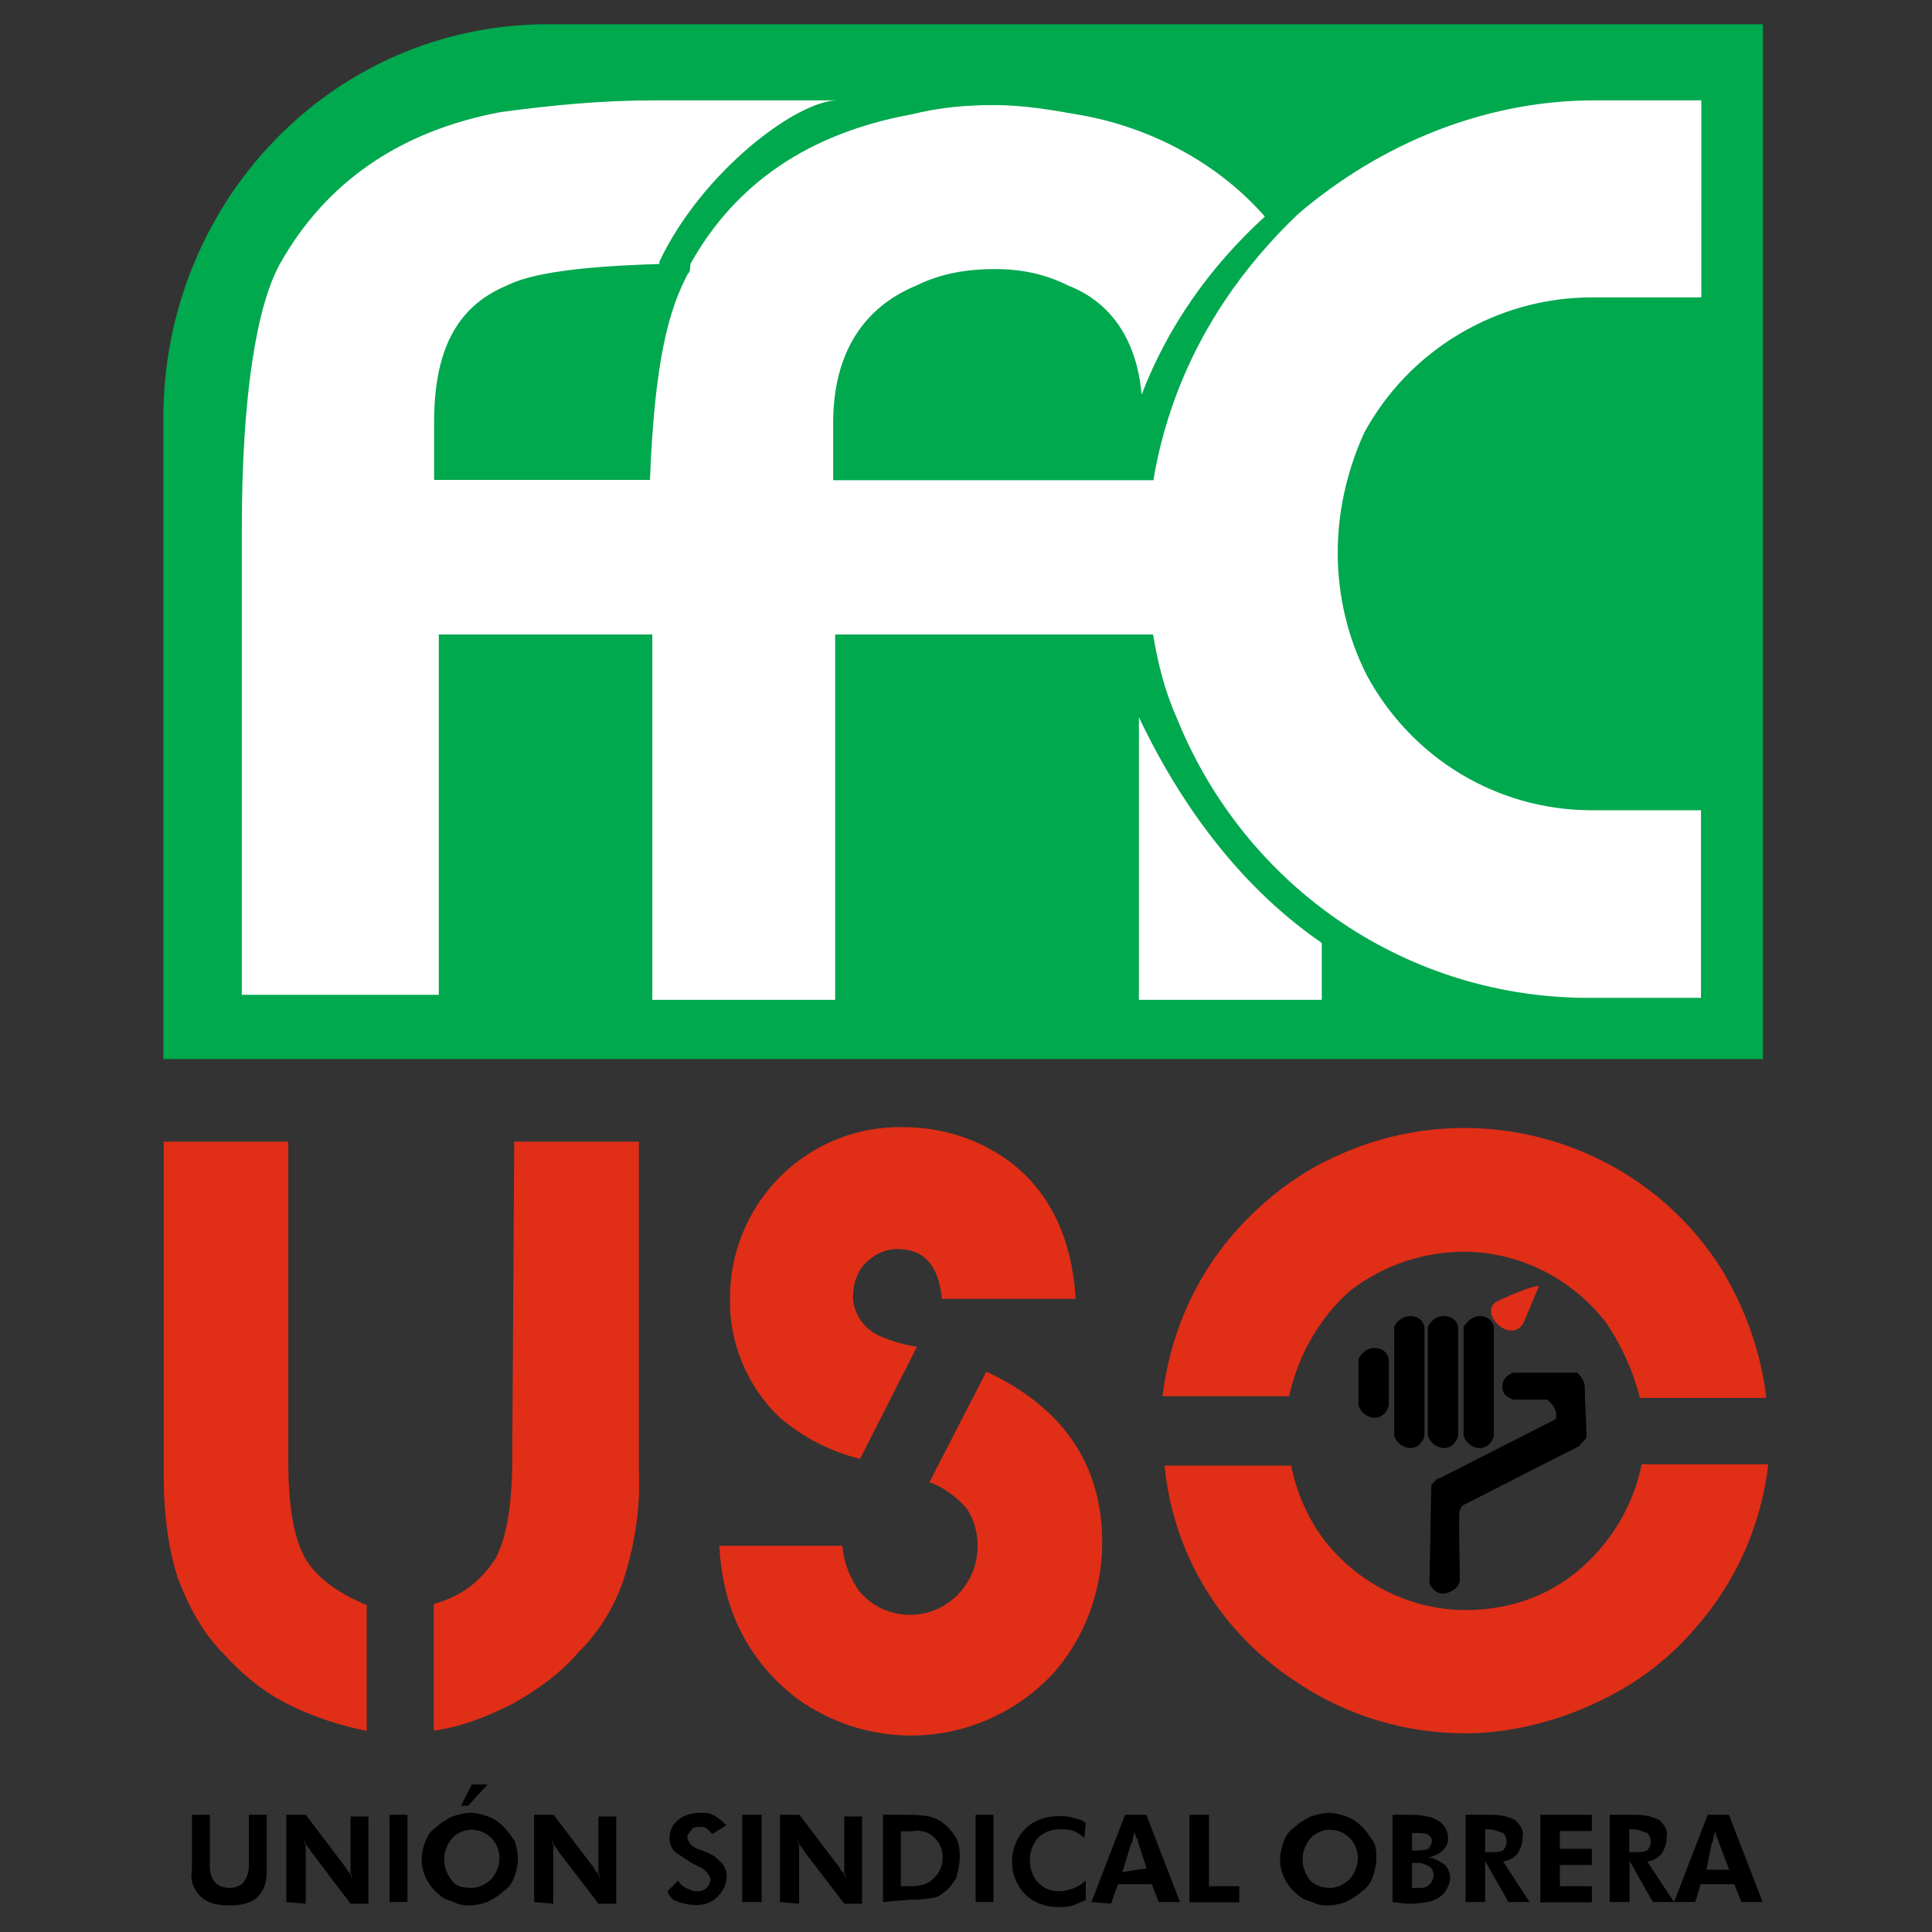 <?xml version="1.0" encoding="utf-8"?>
<!-- Generator: Adobe Illustrator 25.2.1, SVG Export Plug-In . SVG Version: 6.00 Build 0)  -->
<svg version="1.1" id="Layer_1" xmlns="http://www.w3.org/2000/svg" xmlns:xlink="http://www.w3.org/1999/xlink" x="0px" y="0px"
	 viewBox="0 0 573.7 573.7" style="enable-background:new 0 0 573.7 573.7;" xml:space="preserve">
<rect x="0" y="0" width="573.7" height="573.7" fill="#333333" stroke="none"/>
<style type="text/css">
	.st0{fill-rule:evenodd;clip-rule:evenodd;}
	.st1{fill-rule:evenodd;clip-rule:evenodd;fill:#E02E17;}
	.st2{fill:#00A84E;}
	.st3{fill:#FFFFFF;}
</style>
<g>
	<path class="st0" d="M408.2,400.3L408.2,400.3c2.1,0,3.7,1.1,4.2,3.2v13.8c-0.5,2.1-2.1,3.7-4.2,3.7l0,0c-2.1,0-4.2-1.6-4.8-3.7
		v-13.8C404.5,401.4,406.1,400.3,408.2,400.3z"/>
	<path class="st0" d="M418.8,390.8L418.8,390.8c2.1,0,3.7,1.1,4.2,3.2v32.3c-0.5,2.1-2.1,3.7-4.2,3.7l0,0c-2.1,0-4.2-1.6-4.8-3.7
		V394C414.6,392.4,416.7,390.8,418.8,390.8z"/>
	<path class="st0" d="M428.8,390.8L428.8,390.8c2.1,0,3.7,1.1,4.2,3.2v32.3c-0.5,2.1-2.1,3.7-4.2,3.7l0,0c-2.1,0-4.2-1.6-4.8-3.7
		V394C425.1,391.9,426.7,390.8,428.8,390.8z"/>
	<path class="st0" d="M439.4,390.8L439.4,390.8c2.1,0,3.7,1.1,4.2,3.2v32.3c-0.5,2.1-2.1,3.7-4.2,3.7l0,0c-2.1,0-4.2-1.6-4.8-3.7
		V394C435.7,392.4,437.3,390.8,439.4,390.8z"/>
	<path class="st1" d="M443.6,387.1c-3.7,4.2,5.8,12.2,9,5.3l4.2-10C458.5,380.2,444.7,386,443.6,387.1z"/>
	<path class="st0" d="M470.6,412c0,4.8,0.5,10,0.5,14.8c-0.5,1.1-1.6,1.6-2.1,2.6c-11.6,5.8-22.7,11.6-34.4,17.5
		c-0.5,0-1.1,1.6-1.1,1.6c-0.5,0,0,16.4,0,20.6c0,1.6-1.6,3.2-3.2,3.7l0,0c-2.1,1.1-4.8,0-5.8-2.6c0-0.5,0-0.5,0-1.1l0.5-27.5
		c0-0.5,0-1.1,0.5-1.1c0.5-0.5,1.1-1.6,2.1-1.6l34.4-17.5c0.5-2.1-0.5-4.2-2.6-5.8h-10c-1.6-0.5-3.2-1.6-3.2-3.2
		c-0.5-2.1,1.1-4.2,3.2-4.8h19C469,408.3,470.6,409.8,470.6,412z"/>
	<path class="st1" d="M48.6,339h37v94.7c0,13.2,1.6,22.7,4.8,28.6c3.2,5.8,9.5,10.6,18.5,14.3V514c-7.9-1.6-15.9-4.2-23.3-7.9
		c-7.4-3.7-13.8-9-19-14.8C60.2,485,56,477,52.8,468.6c-3.2-10-4.2-20.6-4.2-31.2L48.6,339L48.6,339L48.6,339z M152.7,339h37v97.8
		c0.5,10.6-1.1,21.2-4.2,31.2c-2.6,8.5-7.4,16.4-13.8,22.7c-5.3,6.3-12.2,11.1-19.6,15.3c-7.4,3.7-15.3,6.9-23.3,7.9v-37.6
		c7.9-2.1,14.3-6.9,18.5-13.8c3.2-6.3,4.8-15.9,4.8-29.1L152.7,339L152.7,339L152.7,339z M213.6,459h36.5c0.5,4.8,2.1,9.5,5.3,13.8
		c7.4,8.5,20.6,9,28.6,1.1c0,0,0.5,0,0.5-0.5c3.7-3.7,5.8-9,5.8-14.3c0-4.2-1.1-7.9-3.2-11.1c-3.2-3.7-6.9-6.3-11.1-7.9l16.9-32.8
		c22.7,10.6,34.4,27.5,34.4,50.8c0,14.3-5.3,28.6-14.8,39.1c-20.1,21.2-52.4,24.3-76.2,6.9C222.6,493.4,214.6,478.6,213.6,459
		L213.6,459L213.6,459z M319.4,385.5c-1.1-18-7.9-32.3-20.6-41.3c-9-6.3-19.6-9.5-30.7-9.5c-27.5-0.5-50.2,21.2-51.3,48.7
		c0,0.5,0,1.1,0,1.6c-0.5,13.8,5.3,27,14.8,36c6.9,5.8,14.8,10,23.8,12.2l16.9-33.3c-3.7-0.5-7.4-1.6-11.1-3.2
		c-4.8-2.1-7.9-6.9-7.9-11.6c0-3.7,1.1-7.4,3.7-10c2.6-2.6,5.8-4.2,9.5-4.2c7.9,0,12.2,4.8,13.2,14.8H319.4L319.4,385.5z
		 M345.8,435.2h37.6c1.6,7.9,4.8,15.3,9.5,21.7c10,13.2,25.9,21.2,42.3,21.2c12.2,0,23.8-3.7,33.3-11.6c9.5-7.9,16.4-19,19-31.7
		h37.6c-2.1,18-9.5,34.9-21.7,48.7c-8.5,10-19,17.5-30.7,22.7c-11.6,5.3-24.9,8.5-37.6,8.5c-18,0-35.4-5.3-50.2-15.3
		C362.7,485,348.4,461.7,345.8,435.2L345.8,435.2L345.8,435.2z M382.8,414.6h-37.6c2.1-17.5,9-33.8,20.1-47.1
		c8.5-10,19-18.5,30.7-23.8c41.3-19.6,91-5.3,115.3,33.3c6.9,11.6,11.6,24.3,13.2,38.1H487c-2.1-7.9-5.3-15.3-10-22.2
		c-10-13.2-25.9-21.2-42.3-21.2c-12.2,0-24.3,4.2-33.8,11.6C391.8,391.3,385.5,402.4,382.8,414.6L382.8,414.6z"/>
	<path class="st0" d="M79.2,538.9v16.4c0,3.2-0.5,5.8-2.6,7.9c-2.1,2.1-5.3,2.6-8.5,2.6c-3.2,0-6.3-0.5-8.5-2.6
		c-2.1-2.1-3.2-4.8-2.6-7.9v-16.4h5.3v15.3c0,1.6,0.5,3.7,1.6,4.8c1.1,1.1,2.6,1.6,4.2,1.6c1.6,0,3.2-0.5,4.2-1.6
		c1.1-1.6,1.6-3.2,1.6-4.8v-15.3H79.2L79.2,538.9z M85,564.8v-25.9h5.8l11.6,15.3c0.5,0.5,0.5,1.1,1.1,1.6c0.5,0.5,1.1,1.6,1.1,2.6
		c0-0.5,0-1.6-0.5-2.1c0-0.5,0-1.6,0-2.6v-14.3h5.3v25.9h-5.3L92.5,550c-0.5-0.5-0.5-1.1-1.1-1.6c-0.5-0.5-1.1-1.6-1.1-2.6
		c0,0.5,0,1.6,0.5,2.1c0,0.5,0,1.6,0,2.6v14.8L85,564.8L85,564.8z M115.7,564.8v-25.9h5.3v25.9H115.7L115.7,564.8z M153.8,552.1
		c0,1.6-0.5,3.7-1.1,5.3c-0.5,1.6-1.6,3.2-3.2,4.2c-1.1,1.1-2.6,2.1-4.8,3.2c-3.2,1.1-6.9,1.6-10,0c-1.6-0.5-3.2-1.1-4.2-2.1
		c-3.2-2.6-5.3-6.3-5.3-10.6c0-1.6,0.5-3.7,1.1-5.3s1.6-3.2,3.2-4.2c1.1-1.1,2.6-2.1,4.8-3.2c1.6-0.5,3.7-1.1,5.3-1.1
		c1.6,0,3.7,0.5,5.3,1.1c1.6,0.5,3.2,1.6,4.8,3.2c1.1,1.1,2.1,2.6,3.2,4.2C153.3,548.4,153.8,550,153.8,552.1L153.8,552.1
		L153.8,552.1z M140.1,560.6c2.1,0,4.2-1.1,5.8-2.6c3.2-3.7,3.2-9,0-12.2c-3.2-3.2-7.9-3.2-11.1-0.5c0,0,0,0-0.5,0.5
		c-3.2,3.7-3.2,9,0,12.7C135.3,560.1,137.4,560.6,140.1,560.6L140.1,560.6L140.1,560.6z M144.8,529.9l-5.8,6.3h-2.1l3.2-6.3H144.8
		L144.8,529.9z M158.6,564.8v-25.9h5.8l11.6,15.3c0.5,0.5,0.5,1.1,1.1,1.6c0.5,0.5,1.1,1.6,1.1,2.6c0-0.5,0-1.6-0.5-2.1
		c0-0.5,0-1.6,0-2.6v-14.3h5.3v25.9h-5.3L166,550c-0.5-0.5-0.5-1.1-1.1-1.6c-0.5-0.5-1.1-1.6-1.1-2.6c0,0.5,0,1.6,0.5,2.1
		c0,0.5,0,1.6,0,2.6v14.8L158.6,564.8L158.6,564.8z M198.2,561.6l3.2-3.2c0.5,1.1,1.1,1.6,2.1,2.1c1.1,0.5,2.1,1.1,3.2,1.1
		c1.1,0,2.1,0,3.2-1.1c0.5-0.5,1.1-1.6,1.1-2.6c-0.5-1.6-2.1-3.2-3.7-3.7l-2.1-1.1c-1.6-1.1-3.2-2.1-4.8-3.2
		c-1.1-1.1-1.6-2.6-1.6-4.2c0-2.1,1.1-4.2,2.6-5.3c2.1-1.6,4.2-2.1,6.9-2.1c1.6,0,2.6,0,4.2,1.1c1.1,0.5,2.1,1.6,3.2,2.6l-4.2,2.6
		c-0.5-0.5-1.1-1.1-1.6-1.6c-0.5-0.5-1.6-0.5-2.1-0.5c-1.1,0-2.1,0-2.6,1.1c-0.5,0.5-1.1,1.1-1.1,2.1c0.5,2.1,2.1,3.2,4.2,3.7
		l1.1,0.5c2.1,0.5,3.7,2.1,4.8,3.2c1.1,1.1,1.6,2.6,1.6,4.2c0,2.1-1.1,4.2-2.6,5.8c-2.1,2.1-4.2,2.6-6.9,2.6c-1.6,0-3.7-0.5-5.3-1.1
		C199.8,564.3,198.8,563.2,198.2,561.6L198.2,561.6L198.2,561.6z M220.4,564.8v-25.9h5.8v25.9H220.4L220.4,564.8z M231.6,564.8
		v-25.9h5.8l11.6,15.3c0.5,0.5,0.5,1.1,1.1,1.6c0.5,0.5,1.1,1.6,1.1,2.6c0-0.5,0-1.6-0.5-2.1c0-0.5,0-1.6,0-2.6v-14.3h5.3v25.9h-5.3
		L239,550c-0.5-0.5-0.5-1.1-1.1-1.6c-0.5-0.5-1.1-1.6-1.1-2.6c0,0.5,0,1.6,0.5,2.1c0,0.5,0,1.6,0,2.6v14.8L231.6,564.8L231.6,564.8z
		 M267.5,560.1h3.2c2.1,0,4.8-0.5,6.3-2.1c3.7-3.2,3.7-8.5,1.1-11.6c-1.6-2.1-4.2-3.2-7.4-2.6h-3.2V560.1L267.5,560.1z M262.2,564.8
		v-25.9h6.9c2.1,0,4.2,0,6.9,0.5c1.6,0.5,3.2,1.1,4.2,2.1c1.6,1.1,2.6,2.6,3.7,4.2c1.1,2.1,1.1,4.2,1.1,5.8c0,2.1-0.5,4.2-1.1,6.3
		c-1.1,1.6-2.1,3.2-3.7,4.2c-1.1,1.1-2.6,1.6-3.7,1.6c-2.1,0.5-4.2,0.5-6.3,0.5L262.2,564.8L262.2,564.8z M289.7,564.8v-25.9h5.3
		v25.9H289.7L289.7,564.8z M322,545.8c-1.1-1.1-2.1-1.6-3.2-2.1s-2.6-0.5-3.7-0.5c-2.6,0-4.8,0.5-6.9,2.6c-3.2,3.7-3.2,9.5,0,13.2
		c1.6,1.6,3.7,2.6,6.3,2.6c2.6,0,5.8-1.1,7.9-3.2v5.8c-1.1,0.5-2.6,1.1-3.7,1.6c-1.6,0.5-2.6,0.5-4.2,0.5c-3.7,0-7.4-1.1-10-3.7
		c-5.3-5.3-5.3-14.3,0-19.6c2.6-2.6,6.3-3.7,10-3.7c1.6,0,2.6,0,4.2,0.5c1.6,0.5,2.6,0.5,3.7,1.6L322,545.8L322,545.8L322,545.8z
		 M340.5,554.8l-2.6-7.9c0-0.5,0-1.1-0.5-1.1c0-0.5-0.5-1.6-0.5-2.1c0,1.1-0.5,1.6-0.5,2.1s0,1.1-0.5,1.6l-2.6,8.5L340.5,554.8
		L340.5,554.8z M324.1,564.8l10-25.9h6.3l10,25.9h-6.3l-2.1-5.3h-10l-2.1,5.8L324.1,564.8L324.1,564.8z M353.2,564.8v-25.9h5.8v21.2
		h9v4.8H353.2L353.2,564.8z M408.7,552.1c0,1.6-0.5,3.7-1.1,5.3c-0.5,1.6-1.6,3.2-3.2,4.2c-1.1,1.1-2.6,2.1-4.8,3.2
		c-3.2,1.1-6.9,1.6-10,0c-1.6-0.5-3.2-1.1-4.2-2.1c-3.2-2.6-5.3-6.3-5.3-10.6c0-1.6,0.5-3.7,1.1-5.3s1.6-3.2,3.2-4.2
		c1.1-1.1,2.6-2.1,4.8-3.2c1.6-0.5,3.7-1.1,5.3-1.1s3.7,0.5,5.3,1.1c1.6,0.5,3.2,1.6,4.8,3.2c1.1,1.1,2.1,2.6,3.2,4.2
		C408.7,548.4,408.7,550,408.7,552.1L408.7,552.1L408.7,552.1z M395,560.6c2.1,0,4.2-1.1,5.8-2.6c3.2-3.7,3.2-9,0-12.2
		c-3.2-3.2-7.9-3.2-11.1-0.5c0,0,0,0-0.5,0.5c-3.2,3.7-3.2,9,0,12.7C390.8,560.1,392.9,560.6,395,560.6L395,560.6L395,560.6z
		 M419.3,560.6h2.1c1.1,0,2.1,0,3.2-1.1c0.5-0.5,1.1-1.6,1.1-2.6c0-1.1-0.5-2.1-1.1-2.6c-1.1-0.5-2.1-1.1-3.2-1.1h-2.1V560.6
		L419.3,560.6z M419.3,549.5h1.1c1.1,0,2.6,0,3.7-0.5c0.5-0.5,1.1-1.6,1.1-2.1c0-1.1-0.5-1.6-1.1-2.1c-1.1-0.5-2.1-0.5-3.2-0.5h-1.6
		L419.3,549.5L419.3,549.5L419.3,549.5z M413.5,564.8v-25.9h4.8c1.6,0,3.7,0,5.3,0.5c1.1,0,2.1,0.5,3.2,1.1c2.1,1.1,3.2,3.2,3.2,5.3
		c0,1.6-0.5,2.6-1.6,3.7c-1.1,1.1-2.6,1.6-4.2,2.1c1.6,0,3.2,1.1,4.8,2.1c1.1,1.1,1.6,2.6,1.6,4.2c0,1.1-0.5,2.1-1.1,3.2
		s-1.6,2.1-2.6,2.6c-1.1,0.5-2.1,1.1-3.2,1.1c-2.1,0.5-4.2,0.5-6.3,0.5L413.5,564.8L413.5,564.8z M454.2,564.8h-6.3l-6.9-12.2v12.2
		h-5.8v-25.9h7.9c2.6,0,4.8,0.5,6.9,1.6c1.6,1.6,2.6,3.2,2.1,5.3c0,1.6-0.5,3.2-1.6,4.8c-1.1,1.1-2.6,2.1-4.2,2.1L454.2,564.8
		L454.2,564.8L454.2,564.8z M441,550h1.1c1.6,0,3.2,0,4.2-0.5c0.5-0.5,1.1-1.6,1.1-2.6c0-1.1-0.5-2.1-1.1-2.6
		c-1.6-0.5-2.6-1.1-4.2-1.1H441V550L441,550L441,550z M457.4,564.8v-25.9h15.3v4.8h-9.5v5.3h9.5v4.8h-9.5v6.3h9.5v4.8H457.4
		L457.4,564.8z M497.1,564.8h-6.3l-6.9-12.2v12.2H478v-25.9h7.9c2.6,0,4.8,0.5,6.9,1.6c1.6,1.6,2.6,3.2,2.1,5.3
		c0,1.6-0.5,3.2-1.6,4.8c-1.1,1.1-2.6,2.1-4.2,2.1L497.1,564.8L497.1,564.8L497.1,564.8z M483.8,550h1.1c1.6,0,3.2,0,4.2-0.5
		c0.5-0.5,1.1-1.6,1.1-2.6c0-1.1-0.5-2.1-1.1-2.6c-1.6-0.5-2.6-1.1-4.2-1.1h-1.1V550L483.8,550L483.8,550z M513.5,555.3l-3.2-8.5
		c0,0,0-0.5-0.5-1.1c0-0.5-0.5-1.6-0.5-2.1c0,1.1-0.5,1.6-0.5,2.1s0,1.1-0.5,1.6l-1.6,7.9H513.5L513.5,555.3z M497.1,564.8l10-25.9
		h6.3l10,25.9h-6.3l-2.1-5.3h-10l-1.6,5.3H497.1L497.1,564.8z"/>
	<path class="st2" d="M162.7,7.2c-64.1,0-114.2,52.9-114.2,117v190.3h475V7.2H162.7z"/>
	<path class="st3" d="M338.2,213v83.9h54.3V280C369.9,264.5,351.6,241.2,338.2,213z"/>
	<path class="st3" d="M472.8,88.3h32.4V29.8h-31.7c-32.4,0-63.4,12.7-88.1,33.8c-16.2,15.5-28.9,33.8-36.6,55
		c-2.8,7.8-4.9,15.5-6.3,24h-95.1v-16.9c0-21.1,9.2-34.5,24.7-40.9c7-3.5,14.8-4.9,23.3-4.9c7.8,0,14.8,1.4,21.8,4.9
		c12.7,4.9,20.4,16.2,21.8,32.4c7.8-20.4,20.4-38.1,36.6-52.9C361.4,48.1,341,37.5,319.9,34c-7.8-1.4-16.2-2.8-24.7-2.8
		S279,31.9,270.5,34c-30.3,5.6-52.1,20.4-65.5,44.4c0,0,0,2.8-0.7,2.8c-5.6,10.6-9.9,25.4-11.3,61.3h-64.1v-16.9
		c0-21.1,6.3-34.5,21.8-40.9c7-3.5,21.1-5.6,45.1-6.3v-0.7c12.7-26.8,40.9-47.9,52.9-47.9h-54.3c-15.5,0-30.3,1.4-45.8,3.5
		C118.3,39,96.5,54.5,83.1,78.4c-7,12.7-11.3,39.5-11.3,78.9v138.1h58.5V188.4h63.4v108.5H248V188.4h94.4l0,0
		c1.4,8.5,3.5,16.9,7,24.7c20.4,50.7,69.1,83.9,124,83.2h31.7v-55.7h-32.4c-28.2,0-53.6-15.5-66.9-40.2
		c-11.3-22.5-11.3-48.6-0.7-71.9C418.5,103.8,444.6,88.3,472.8,88.3z"/>
</g>
</svg>
